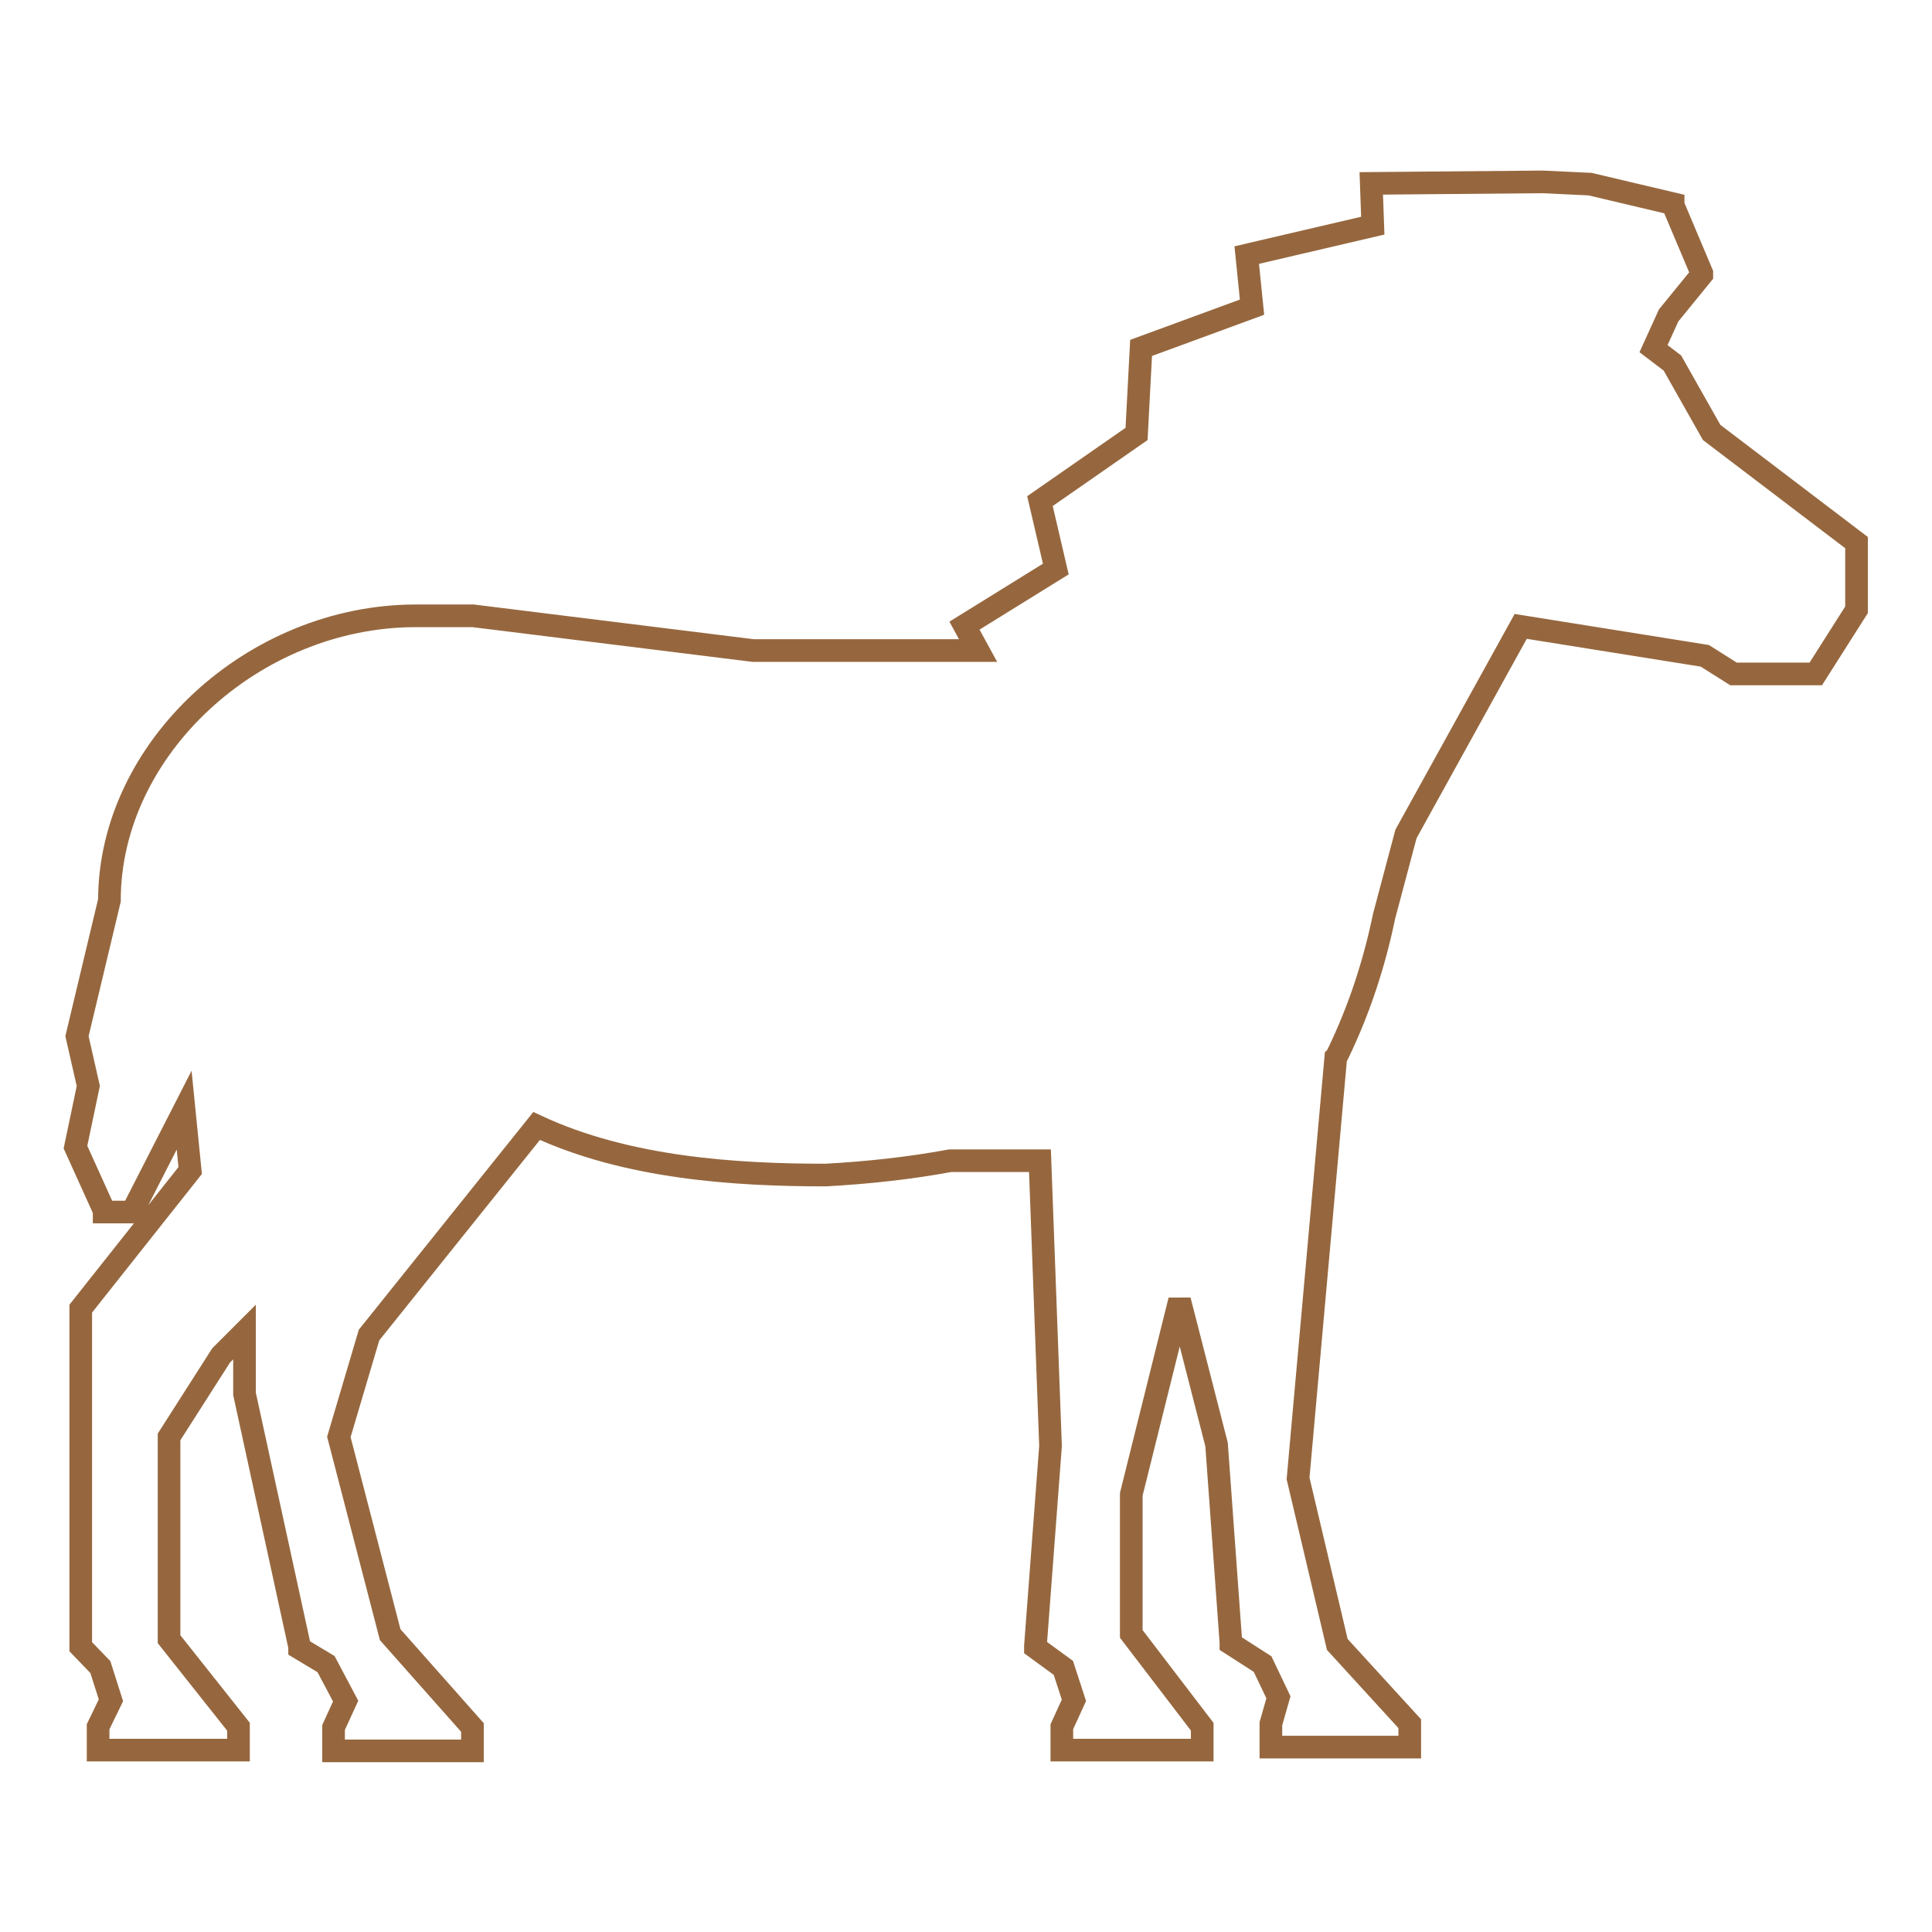 <?xml version="1.0" encoding="utf-8"?>
<!-- Svg Vector Icons : http://www.onlinewebfonts.com/icon -->
<!DOCTYPE svg PUBLIC "-//W3C//DTD SVG 1.1//EN" "http://www.w3.org/Graphics/SVG/1.1/DTD/svg11.dtd">
<svg version="1.1" xmlns="http://www.w3.org/2000/svg" xmlns:xlink="http://www.w3.org/1999/xlink" x="0px" y="0px" viewBox="0 0 256 256" enable-background="new 0 0 256 256" xml:space="preserve">
<g> <path stroke-width="3" fill-opacity="0" stroke="#96673e"  d="M13.8,160.4v0.2h3.7l6.9-13.5l0.8,8l-14.5,18.3v44.8l2.6,2.7l1.4,4.4l-1.7,3.5v3.1h18.6v-3.1l-9.2-11.6 v-26.8l6.9-10.8l3.1-3.1v8.2l7.3,33.5v0.2l3.5,2.1l2.6,4.9l-1.6,3.5v3.1h18.4v-3.1l-10.9-12.3l-6.8-26.2l4-13.5l22.2-27.7 c12,5.6,26.4,6.5,38.3,6.5c5.5-0.3,11.1-0.9,16.5-1.9h11.9l1.4,37.8l-2,26.5v0.2l3.7,2.7l1.4,4.3l-1.6,3.5v3.1h18.6v-3.1l-9.4-12.3 v-18.5l6.4-25.7l4.9,19.1l1.9,26.2v0.2l4.2,2.7l2.1,4.4l-1,3.5v3.1h18.4v-3.1l-9.6-10.5l-5.2-22l5-55.8c0.1-0.1,0.2-0.3,0.3-0.5 c2.8-5.8,4.8-11.9,6.1-18.2l2.9-10.9L201.5,83l24.4,3.9l3.8,2.4h10.9l5.4-8.5v-8.9l-19.2-14.6l-5.2-9.2l-2.5-1.9l2-4.4l4.4-5.4 v-0.2l-3.8-9v-0.2l-11-2.6l-6.3-0.3l-22.7,0.2l0.2,5.6l-16.7,3.9l0.7,6.9l-14.7,5.4l-0.6,11.4l-12.8,8.9l2.1,9l-12.1,7.5l1.8,3.3 H99.8l-37.1-4.6h-7.6c-21.5,0-40.6,17.6-40.6,37.7l-4.3,18l1.5,6.6L10,152L13.8,160.4z"/></g>
</svg>